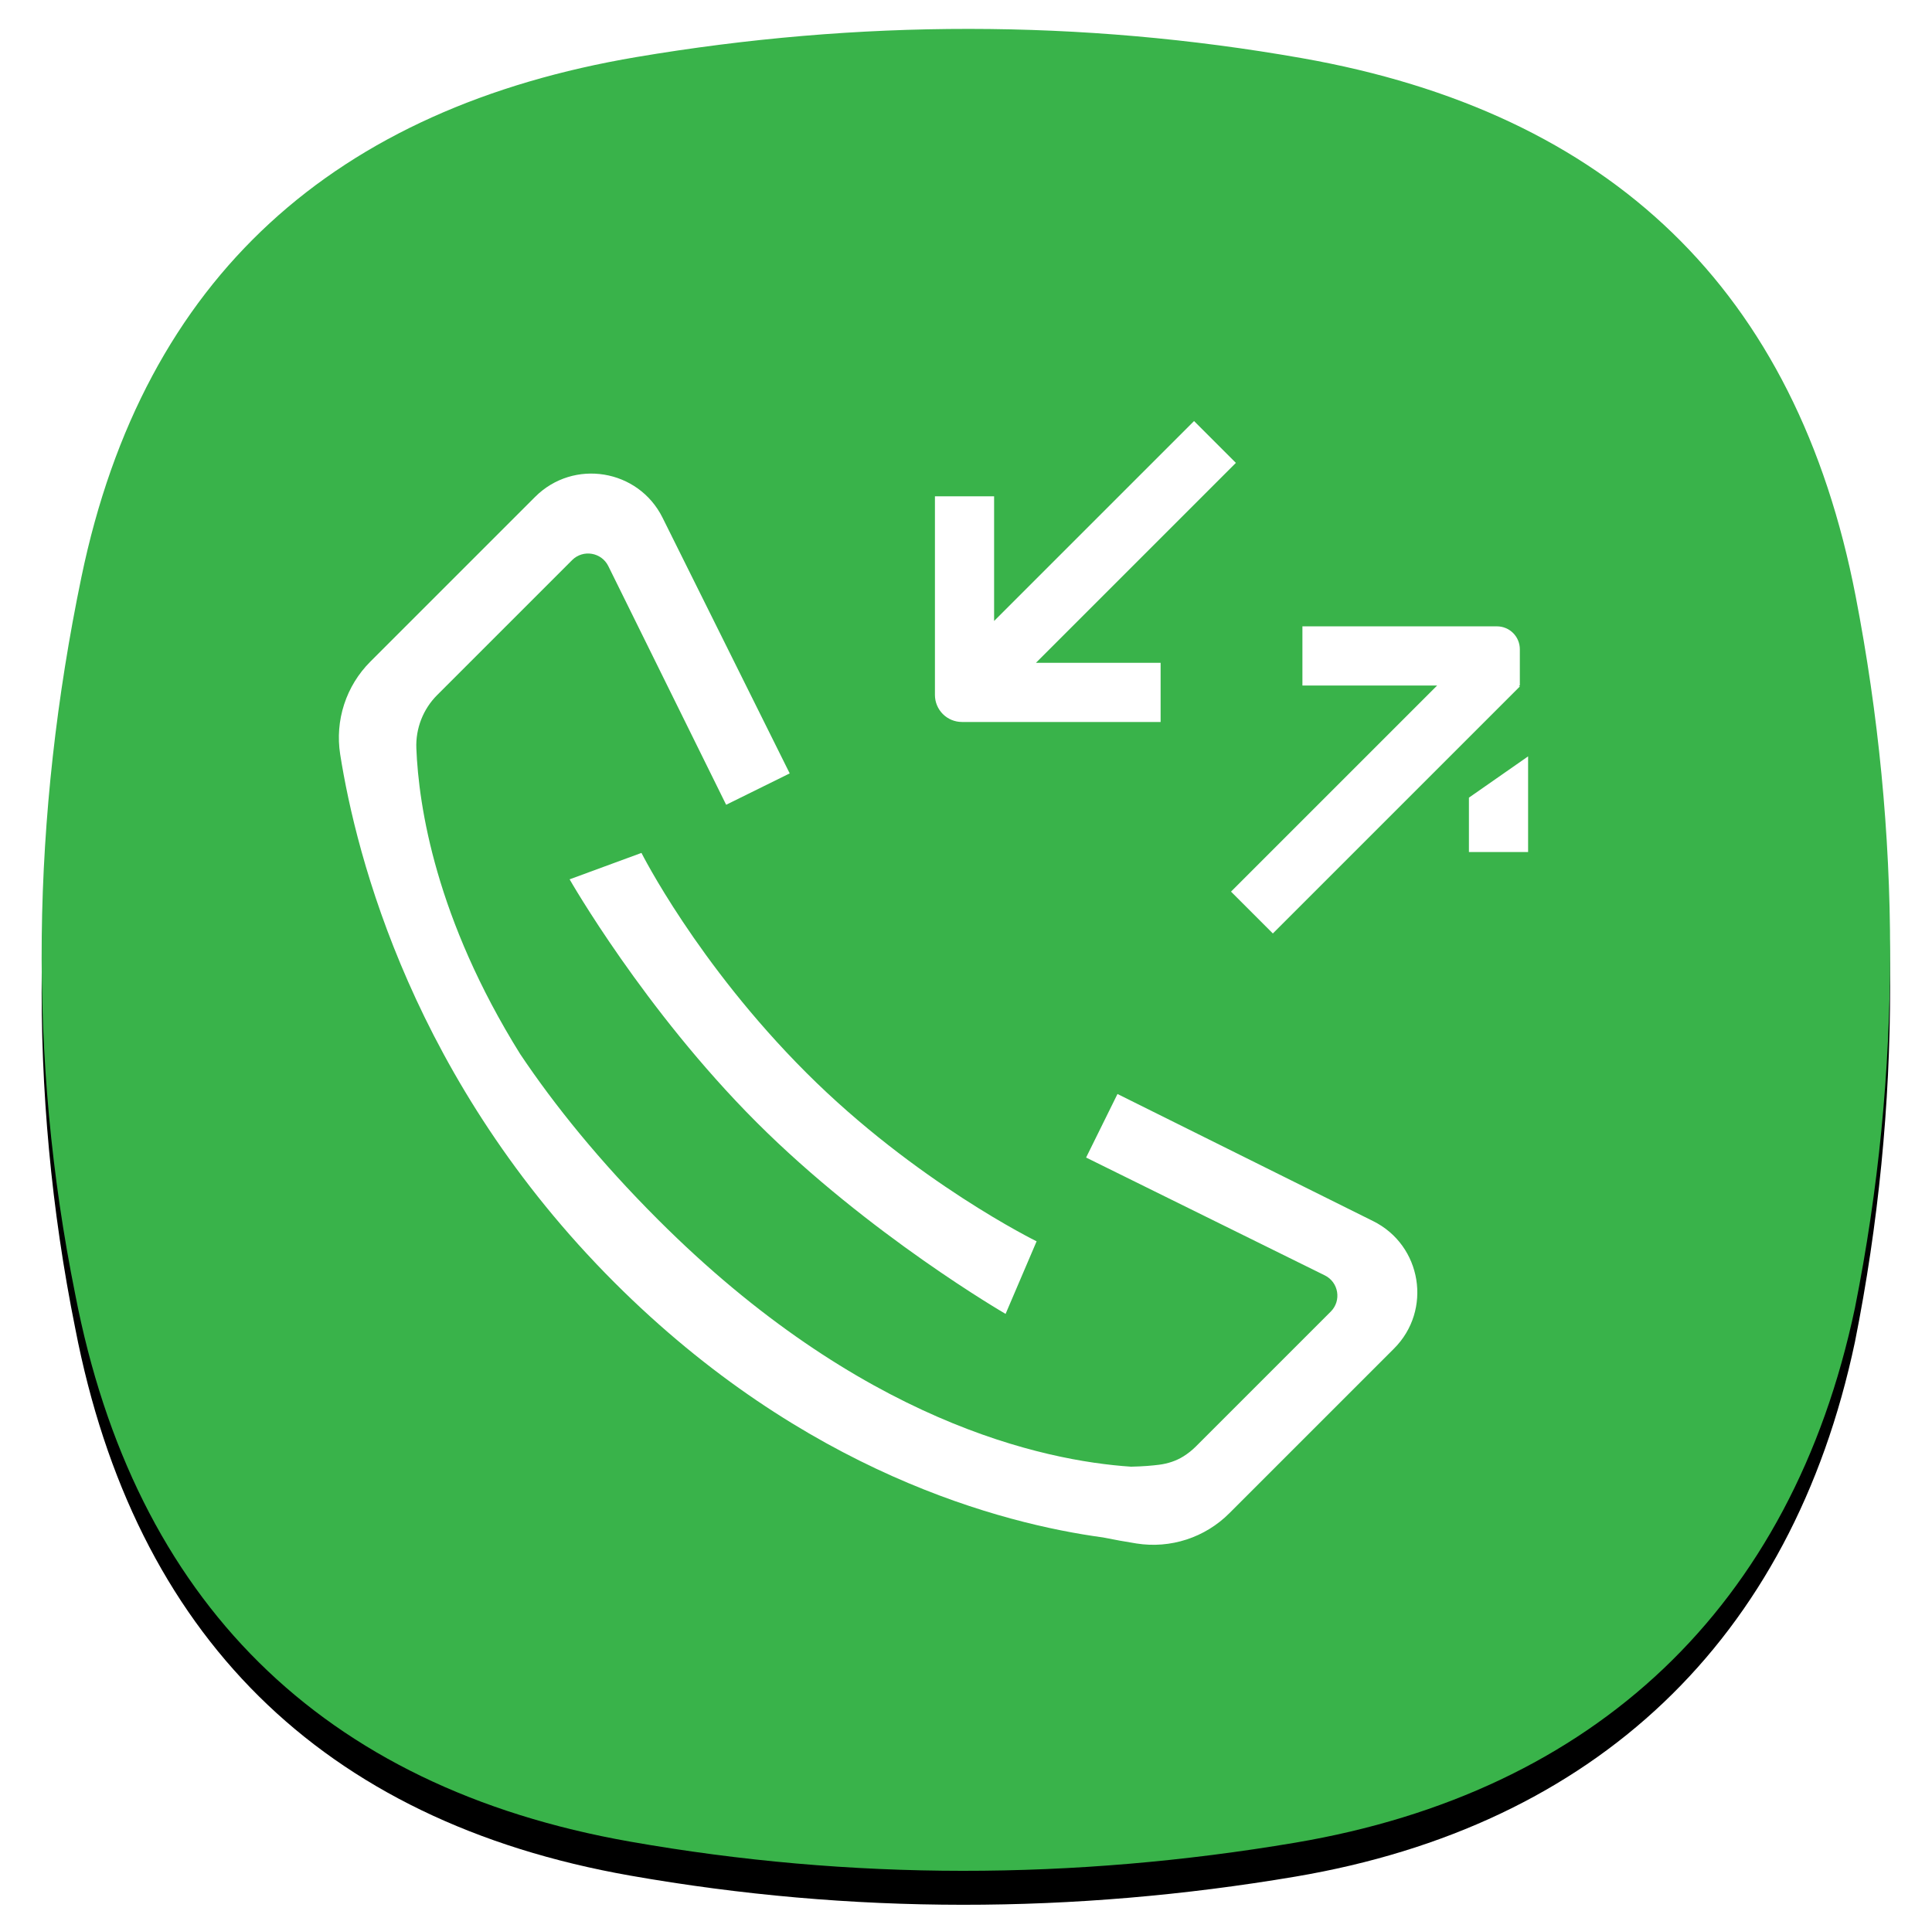 <svg width="512" height="511" viewBox="0 0 512 511" fill="none" xmlns="http://www.w3.org/2000/svg">
<g filter="url(#filter0_dd_51_47)">
<path d="M21.575 152.953C38.146 73.061 89.134 28.564 168.666 15.122C227.458 5.187 286.272 5.061 344.966 15.401C426.856 29.825 476.084 76.917 491.767 158.017C503.883 220.693 504.074 284.038 491.577 346.655C474.812 425.993 422.509 474.967 343.271 488.36C284.478 498.293 225.664 498.419 166.97 488.081C85.08 473.655 35.633 424.212 19.951 343.114C7.217 280.024 8.442 216.279 21.575 152.951V152.953Z" fill="black"/>
</g>
<path d="M21.575 152.953C38.146 73.061 89.134 28.564 168.666 15.122C227.458 5.187 286.272 5.061 344.966 15.401C426.856 29.825 476.084 76.917 491.767 158.017C503.883 220.693 504.074 284.038 491.577 346.655C474.812 425.993 422.509 474.967 343.271 488.36C284.478 498.293 225.664 498.419 166.97 488.081C85.081 473.655 35.633 424.212 19.951 343.114C7.217 280.024 8.442 216.279 21.575 152.951V152.953Z" fill="#39B34A"/>
<path fill-rule="evenodd" clip-rule="evenodd" d="M150.953 233.048L169.997 226.046C169.997 226.046 184.675 255.302 213.655 284.283C242.633 313.261 274.712 328.984 274.712 328.984L266.493 348.219C266.493 348.219 230.366 327.307 200.498 297.438C170.629 267.569 150.953 233.048 150.953 233.048ZM363.91 323.637C376.808 330.05 379.615 347.225 369.43 357.41L325.769 401.07C322.595 404.247 318.714 406.628 314.443 408.018C310.172 409.409 305.633 409.769 301.197 409.07C298.218 408.596 295.249 408.061 292.293 407.462C265.641 403.843 213.208 390.271 162.807 339.87C109.605 286.668 94.435 227.067 90.151 199.92C89.452 195.483 89.812 190.944 91.202 186.674C92.592 182.403 94.973 178.522 98.15 175.348L141.811 131.688C151.996 121.502 169.171 124.309 175.584 137.207L209.281 204.973L192.438 213.287L161.209 150.031C159.395 146.359 154.508 145.553 151.611 148.449L115.862 184.199C114.016 186.045 112.572 188.253 111.621 190.684C110.67 193.115 110.233 195.717 110.337 198.326C110.947 213.791 115.525 243.512 137.848 279.348C147.017 293.025 158.926 307.781 174.403 323.257C227.942 376.797 276.439 387.155 299.736 388.714C302.91 388.651 305.403 388.424 307.148 388.203C309.452 387.911 311.694 387.192 313.659 385.956C314.839 385.215 315.932 384.344 316.918 383.359L352.667 347.61C355.564 344.713 354.759 339.826 351.084 338.012L287.829 306.782L296.145 289.94L363.91 323.637ZM254.933 191.345C253.033 191.345 251.21 190.59 249.866 189.246C248.523 187.903 247.767 186.08 247.767 184.18V131.538H263.449V164.575L316.434 111.59L327.522 122.678L274.537 175.664H307.574V191.345H254.934H254.933ZM389.28 211.402L404.962 200.462V225.807H389.279V211.402H389.28ZM326.231 236.308L380.86 181.68H345.154V166H396.711C398.318 166 399.86 166.639 400.996 167.776C402.133 168.913 402.772 170.454 402.772 172.062V181.68H402.509L402.772 181.944L337.32 247.396L326.233 236.308H326.231Z" fill="white"/>
<defs>
<filter id="filter0_dd_51_47" x="0.034" y="0.658" width="511.868" height="510.164" filterUnits="userSpaceOnUse" color-interpolation-filters="sRGB">
<feFlood flood-opacity="0" result="BackgroundImageFix"/>
<feColorMatrix in="SourceAlpha" type="matrix" values="0 0 0 0 0 0 0 0 0 0 0 0 0 0 0 0 0 0 127 0" result="hardAlpha"/>
<feOffset dy="5"/>
<feGaussianBlur stdDeviation="4"/>
<feColorMatrix type="matrix" values="0 0 0 0 0 0 0 0 0 0 0 0 0 0 0 0 0 0 0.078 0"/>
<feBlend mode="normal" in2="BackgroundImageFix" result="effect1_dropShadow_51_47"/>
<feColorMatrix in="SourceAlpha" type="matrix" values="0 0 0 0 0 0 0 0 0 0 0 0 0 0 0 0 0 0 127 0" result="hardAlpha"/>
<feOffset dy="4"/>
<feGaussianBlur stdDeviation="5.5"/>
<feColorMatrix type="matrix" values="0 0 0 0 0 0 0 0 0 0 0 0 0 0 0 0 0 0 0.211 0"/>
<feBlend mode="normal" in2="effect1_dropShadow_51_47" result="effect2_dropShadow_51_47"/>
<feBlend mode="normal" in="SourceGraphic" in2="effect2_dropShadow_51_47" result="shape"/>
</filter>
</defs>
</svg>
